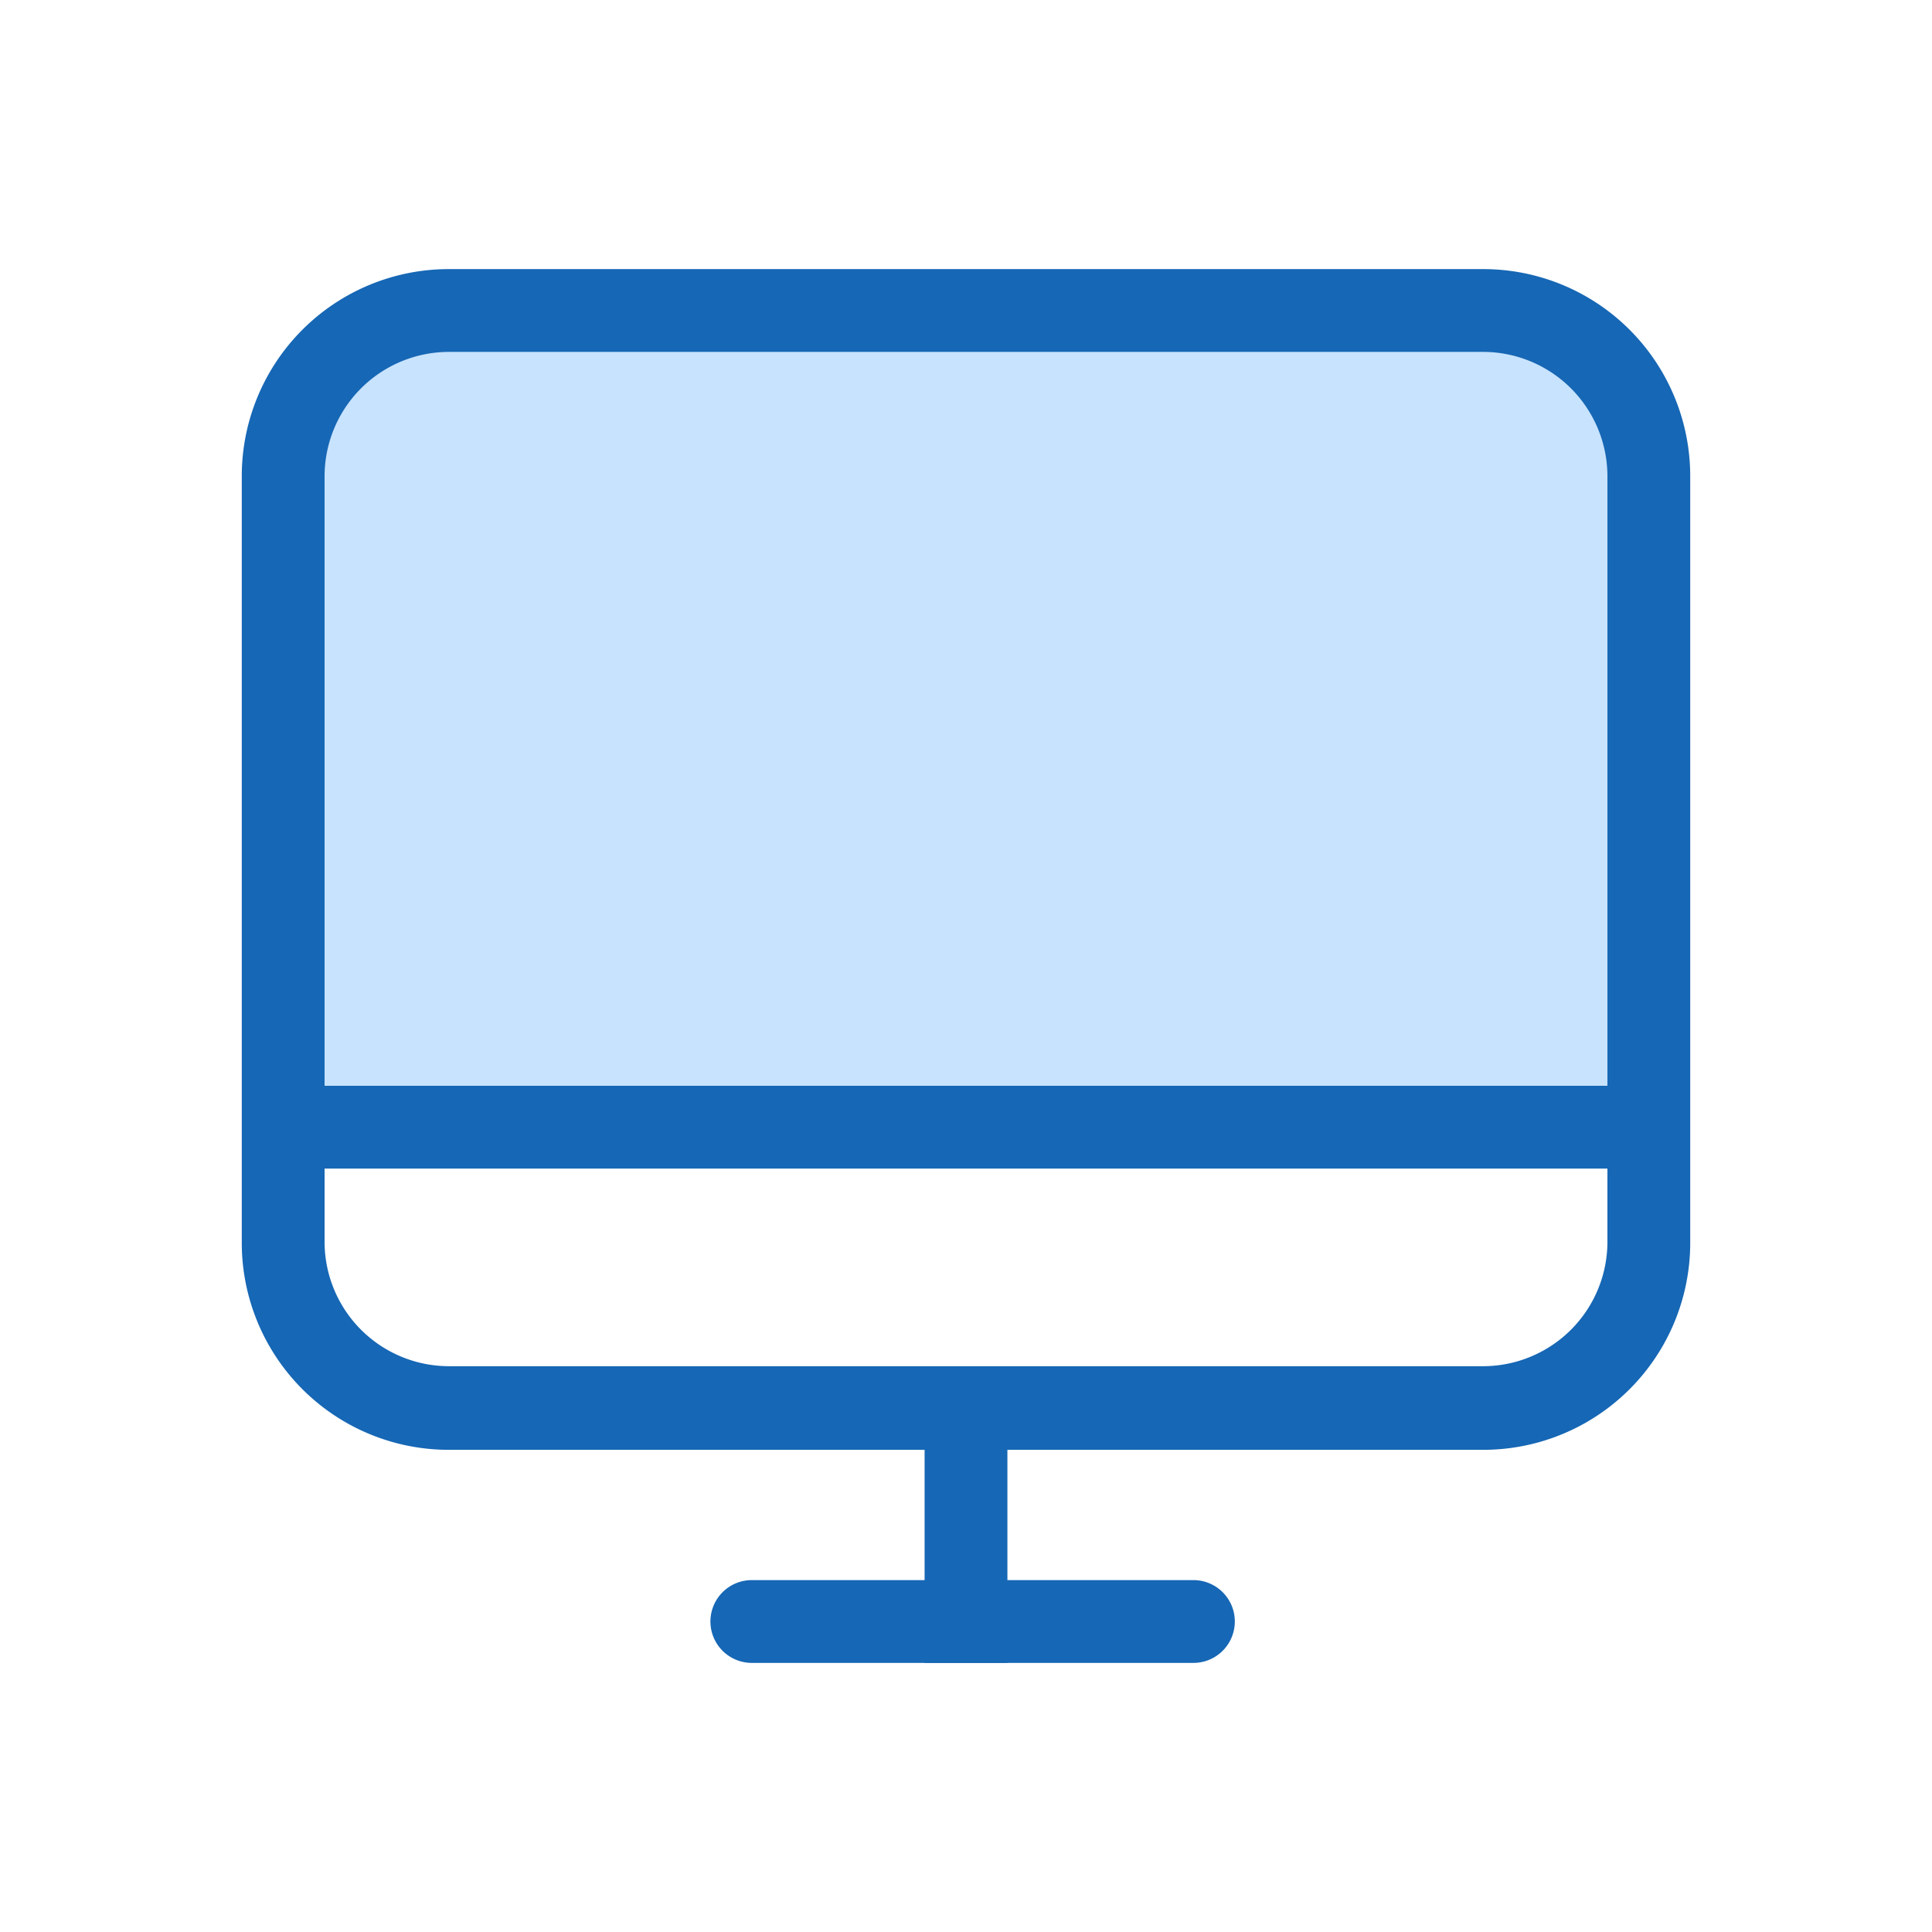 <svg id="Capa_1" data-name="Capa 1" xmlns="http://www.w3.org/2000/svg" viewBox="0 0 70 70"><rect x="11.71" y="12.71" width="47.06" height="27.65" fill="#c8e3fd"/><path d="M53.74,52.53H16.26A7.5,7.5,0,0,1,8.76,45V17.25a7.5,7.5,0,0,1,7.5-7.5H53.74a7.5,7.5,0,0,1,7.5,7.5V45A7.5,7.5,0,0,1,53.74,52.53ZM16.26,12.75a4.51,4.51,0,0,0-4.5,4.5V45a4.51,4.51,0,0,0,4.5,4.5H53.74a4.51,4.51,0,0,0,4.5-4.5V17.25a4.51,4.51,0,0,0-4.5-4.5Z" fill="#1667b5"/><rect x="10.26" y="39.34" width="49.49" height="3" fill="#1667b5"/><rect x="33.5" y="51.52" width="3" height="8.73" fill="#1667b5"/><path d="M43.24,60.25h-16a1.5,1.5,0,1,1,0-3h16a1.5,1.5,0,1,1,0,3Z" fill="#1667b5"/></svg>